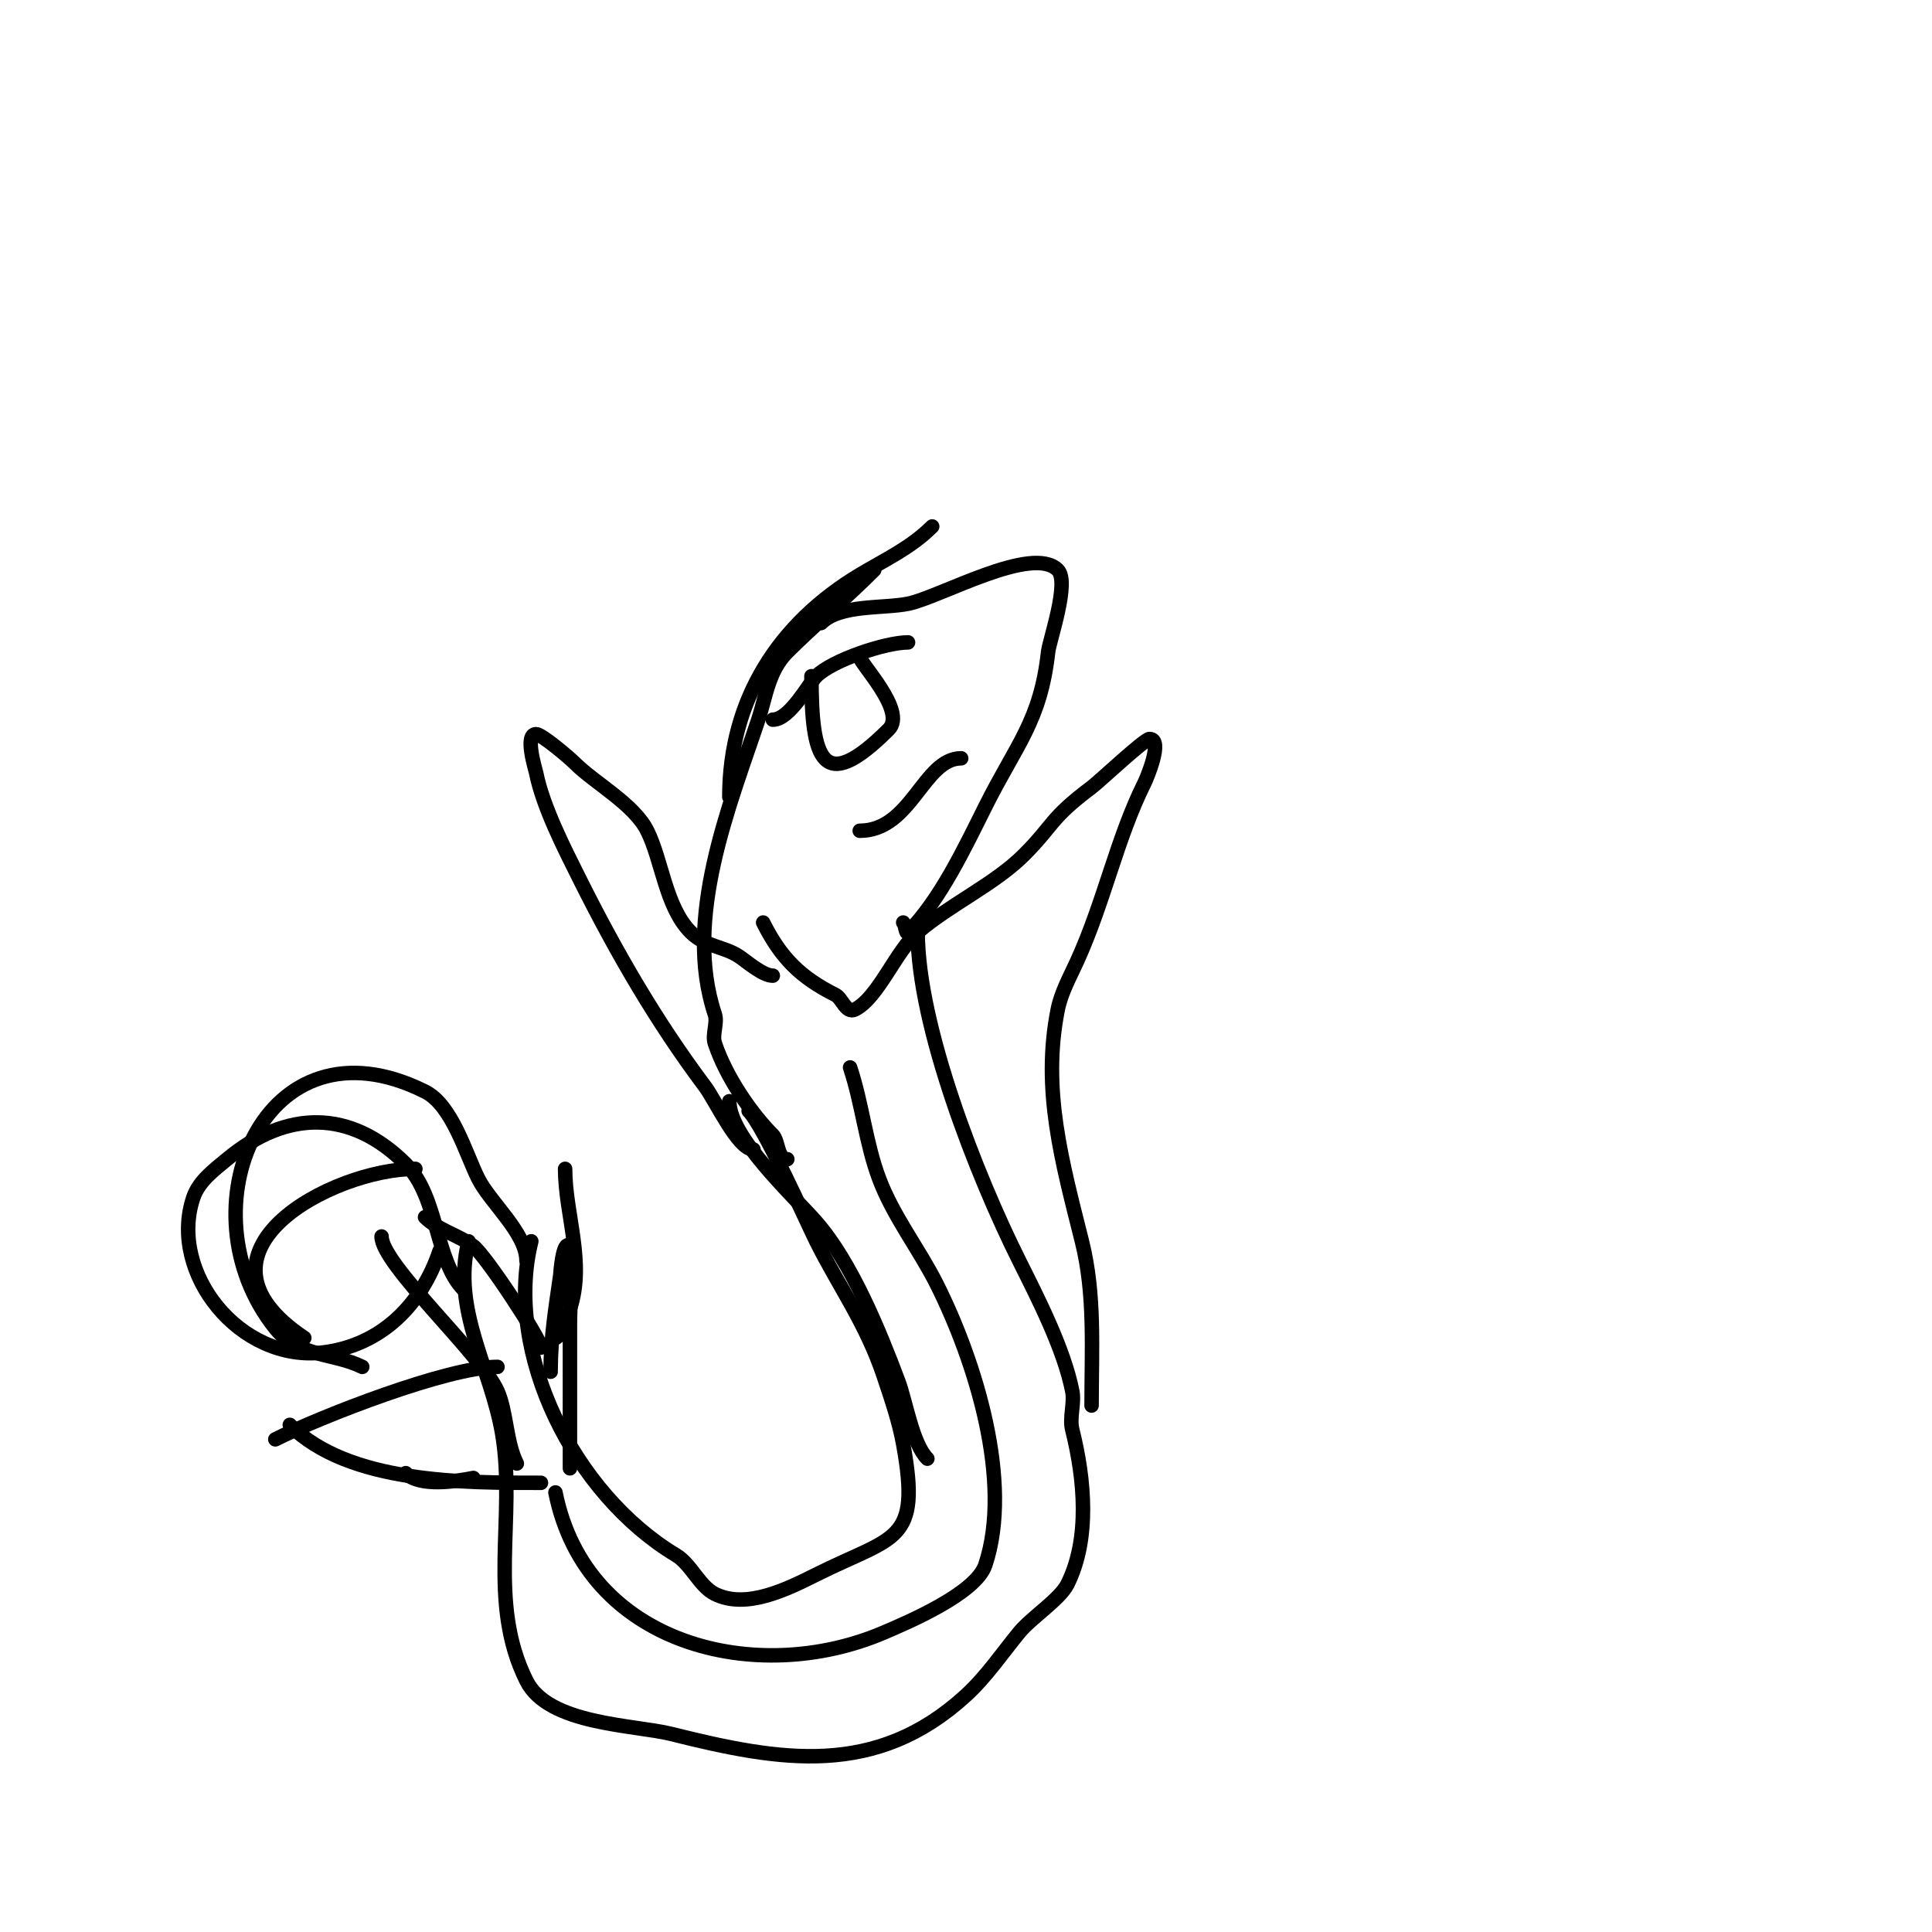 <svg viewBox='0 0 400 400' version='1.1' xmlns='http://www.w3.org/2000/svg' xmlns:xlink='http://www.w3.org/1999/xlink'><g fill='none' stroke='#000000' stroke-width='3' stroke-linecap='round' stroke-linejoin='round'><path d='M170,129c3.898,-3.898 12.817,-2.963 18,-4c6.517,-1.303 25.699,-12.301 31,-7c2.517,2.517 -1.726,14.531 -2,17c-1.59,14.312 -6.555,19.109 -13,32c-4.181,8.363 -9.332,19.332 -16,26c-0.527,0.527 -0.473,-1.473 -1,-2'/><path d='M181,118c-5.531,5.531 -13.044,12.044 -18,17c-3.925,3.925 -4.452,9.355 -6,14c-5.92,17.761 -15.624,41.129 -9,61c0.6,1.8 -0.6,4.2 0,6c2.347,7.041 7.612,14.612 12,19c1.204,1.204 0.929,5 3,5'/><path d='M155,230c3.17,3.17 12.262,23.525 14,27c4.717,9.435 10.323,16.97 14,28c1.535,4.604 3.132,9.225 4,14c3.739,20.567 -1.735,18.867 -18,27c-6.053,3.026 -14.513,7.244 -21,4c-3.188,-1.594 -4.938,-6.163 -8,-8c-21.117,-12.67 -35.772,-41.912 -30,-65'/><path d='M190,193c0,19.429 12.261,50.522 21,68c3.974,7.949 9.25,18.249 11,27c0.506,2.53 -0.625,5.499 0,8c2.555,10.221 3.703,22.594 -1,32c-1.561,3.122 -7.474,6.912 -10,10c-3.595,4.393 -6.816,9.164 -11,13c-18.647,17.093 -38.442,13.639 -61,8c-7.68,-1.92 -25.444,-1.888 -30,-11c-8.187,-16.373 -2.146,-33.878 -5,-51c-2.282,-13.69 -10.545,-25.82 -7,-40'/><path d='M160,202c-2.064,0 -5.382,-2.921 -7,-4c-3.137,-2.091 -6.937,-1.937 -10,-5c-5.199,-5.199 -5.915,-14.83 -9,-21c-2.761,-5.522 -10.885,-9.885 -15,-14c-1.254,-1.254 -6.875,-6 -8,-6c-2.457,0 -0.136,7.32 0,8c1.411,7.057 5.831,15.663 9,22c7.622,15.243 15.906,29.542 26,43c2.168,2.89 6.761,13 10,13'/><path d='M158,191c3.648,7.295 7.722,11.361 15,15c1.318,0.659 2.177,3.911 4,3c4.827,-2.414 8.529,-12.168 13,-16c6.702,-5.744 15.976,-9.976 22,-16c6.214,-6.214 5.29,-7.468 14,-14c1.608,-1.206 10.95,-10 12,-10c2.94,0 -0.688,8.375 -1,9c-5.744,11.487 -8.354,24.58 -14,37c-1.465,3.223 -3.294,6.468 -4,10c-3.321,16.605 0.858,31.433 5,48c2.758,11.033 2,22.279 2,34'/><path d='M151,228c0,7.406 13.107,19.408 18,25c7.308,8.352 13.097,22.591 17,33c1.567,4.178 2.914,12.914 6,16'/><path d='M188,133c-4.649,0 -15.68,3.68 -19,7c-1.63,1.63 -5.475,9 -9,9'/><path d='M168,140c0,17.159 2.172,24.828 16,11c3.761,-3.761 -6,-13.679 -6,-15'/><path d='M178,172c10.701,0 13.197,-15 21,-15'/><path d='M112,279c0,-1.645 -11.432,-19.074 -14,-21c-3.047,-2.285 -7.296,-3.296 -10,-6'/><path d='M176,221c2.505,7.514 3.243,15.649 6,23c2.96,7.893 8.308,14.616 12,22c7.868,15.736 15.755,40.734 10,58c-1.983,5.95 -16.155,11.924 -21,14c-26.269,11.258 -61.66,2.701 -68,-29'/><path d='M96,267c-5.926,-5.926 -5.192,-19.192 -12,-26c-11.392,-11.392 -24.706,-11.245 -37,-1c-2.645,2.204 -5.834,4.501 -7,8c-5.175,15.524 9.703,34.162 27,32c12.057,-1.507 20.347,-10.04 24,-21'/><path d='M86,242c-17.146,0 -49.634,17.244 -23,35'/><path d='M109,261c0,-5.688 -7.518,-12.035 -10,-17c-2.534,-5.067 -5.385,-15.193 -11,-18c-33.354,-16.677 -50.503,24.621 -31,49c4.816,6.02 12.141,5.07 18,8'/><path d='M79,256c0,5.79 20.616,24.386 24,32c1.925,4.331 1.746,10.492 4,15'/><path d='M115,277c0.985,0 2.692,-5.076 3,-6c3.206,-9.619 -1,-19.619 -1,-29'/><path d='M117,230'/><path d='M103,283c-10.306,0 -36.529,10.265 -46,15'/><path d='M84,305c2.897,2.897 10.437,1.713 14,1'/><path d='M60,295c12.203,12.203 36.296,12 52,12'/><path d='M114,284c0,-7.117 1,-13.002 2,-20c0.007,-0.052 0.475,-7.525 2,-6c0.645,0.645 0,13.201 0,16c0,10 0,20 0,30'/><path d='M193,109c-4.438,4.438 -9.739,6.843 -15,10c-16.734,10.04 -27,25.782 -27,46'/></g>
</svg>